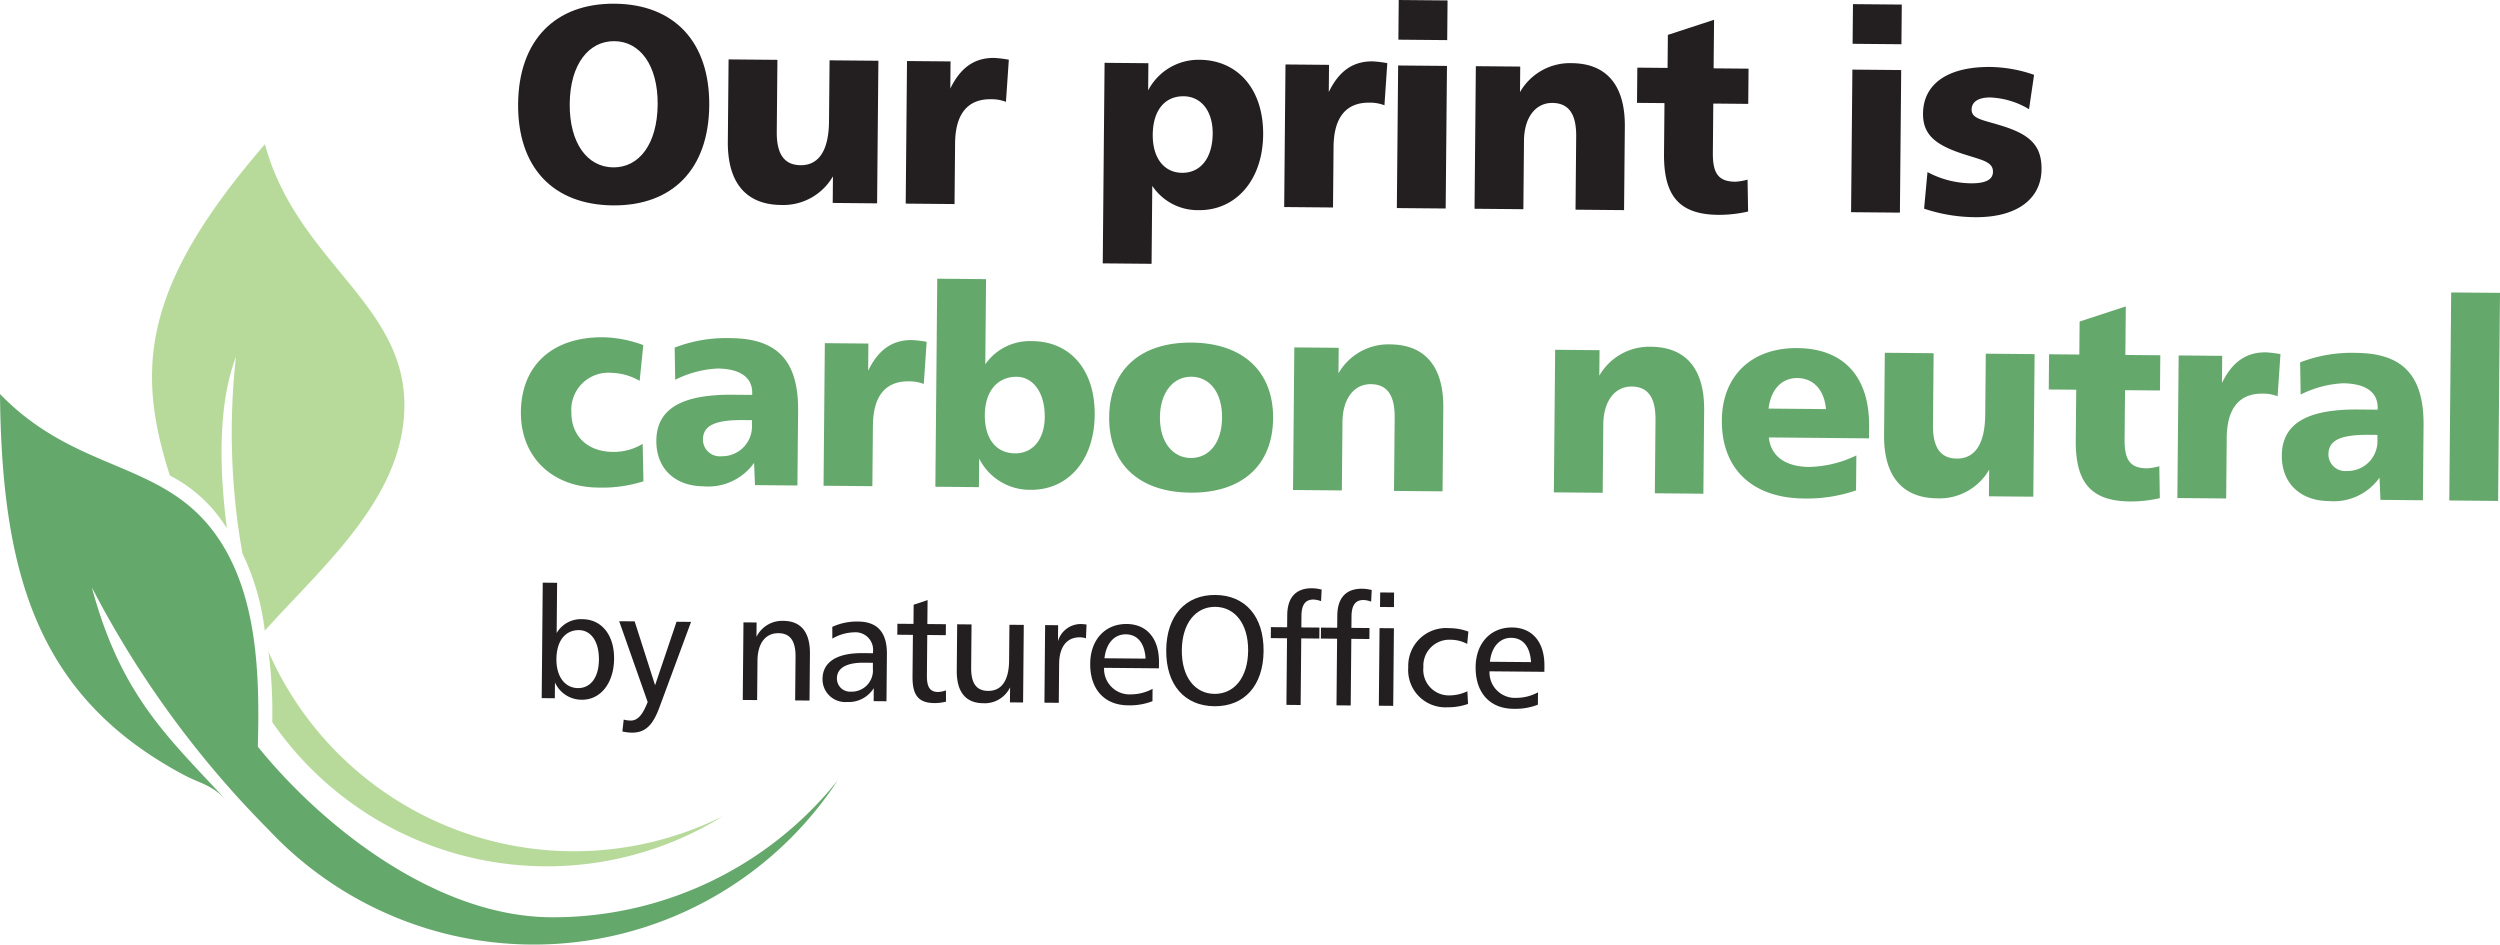 <svg xmlns="http://www.w3.org/2000/svg" width="304.761" height="115.146" viewBox="0 0 304.761 115.146">
  <defs>
    <style>
      .cls-1 {
        fill: #b7da9b;
      }

      .cls-1, .cls-2 {
        fill-rule: evenodd;
      }

      .cls-2, .cls-4 {
        fill: #65a86c;
      }

      .cls-3 {
        fill: #231f20;
      }
    </style>
  </defs>
  <title>carbon</title>
  <g id="Layer_2" data-name="Layer 2">
    <g id="Ebene_1" data-name="Ebene 1">
      <g>
        <path class="cls-1" d="M20.711,57.971C16.49,44.87,17.432,34.772,32.297,17.585,36.207,32.017,49.703,37.06,49.288,49.95c-.352,10.856-9.684,18.817-17.015,26.936a29.391,29.391,0,0,0-2.718-9.415A83.703,83.703,0,0,1,28.763,43.517c-2.041,5.345-2.145,12.72-1.106,20.904a17.438,17.438,0,0,0-6.947-6.45M88.144,99.486A40.692,40.692,0,0,1,33.189,88.029a57.521,57.521,0,0,0-.462-8.592A40.672,40.672,0,0,0,88.144,99.486Z"/>
        <path class="cls-2" d="M32.706,101.111a44.316,44.316,0,0,0,69.422-5.989A44.362,44.362,0,0,1,67.069,111.816c-13.771-.125-27.576-10.827-35.64-20.795.235-8.267-.013-17.215-4.02-24.132C20.998,55.831,9.918,58.254,0,48.035.216,69.991,4.54,84.92,22.354,94.435c2.186,1.167,3.424,1.167,5.269,3.172C20.758,90.11,14.79,85.033,11.201,71.618a120.491,120.491,0,0,0,21.504,29.493"/>
        <g>
          <path class="cls-3" d="M86.46,12.867c-.07,7.744-4.474,12.236-11.744,12.17-7.305-.066-11.626-4.637-11.556-12.381C63.23,4.911,67.667.386,74.939.452,82.209.518,86.53,5.123,86.46,12.867Zm-17.009-.222c-.044,4.835,2.162,7.73,5.307,7.759,3.145.029,5.369-2.826,5.413-7.661.044-4.802-2.162-7.697-5.273-7.725C71.786,4.989,69.495,7.809,69.451,12.645Z"/>
          <path class="cls-3" d="M94.77,7.295l-.079,8.758c-.025,2.739.91,4.067,2.905,4.085,2.198.02,3.432-1.761,3.464-5.346l.068-7.439,5.952.054-.158,17.382L101.511,24.739l.029-3.246a6.983,6.983,0,0,1-6.323,3.494c-4.227-.038-6.537-2.664-6.491-7.737L88.818,7.241Z"/>
          <path class="cls-3" d="M122.63,12.418a4.775,4.775,0,0,0-1.858-.321c-2.806-.025-4.311,1.787-4.343,5.372l-.067,7.406-5.952-.054.158-17.382,5.309.048L115.846,10.8c1.241-2.559,2.943-3.761,5.343-3.739a13.852,13.852,0,0,1,1.791.219Z"/>
          <path class="cls-3" d="M140.382,32.16l-5.952-.054.222-24.449,5.342.048-.03,3.314a6.928,6.928,0,0,1,6.291-3.731c4.599.042,7.78,3.554,7.729,9.134-.051,5.614-3.398,9.236-7.828,9.196a6.661,6.661,0,0,1-5.688-2.96Zm.143-15.758c-.026,2.908,1.412,4.645,3.576,4.665,2.198.02,3.702-1.724,3.73-4.768.025-2.773-1.413-4.544-3.544-4.564C142.022,11.714,140.552,13.425,140.525,16.402Z"/>
          <path class="cls-3" d="M168.769,12.836a4.774,4.774,0,0,0-1.858-.321c-2.806-.025-4.311,1.787-4.344,5.372l-.067,7.406-5.952-.054.158-17.382,5.309.048-.03,3.314c1.241-2.559,2.943-3.761,5.343-3.739a13.867,13.867,0,0,1,1.79.219Z"/>
          <path class="cls-3" d="M176.464.054l-.044,4.836-5.952-.054L170.512,0Zm-.072,7.982-.158,17.382-5.952-.054.158-17.382Z"/>
          <path class="cls-3" d="M197.981,25.615l-5.917-.054.081-8.927c.025-2.74-.91-4.067-2.906-4.085-1.961-.018-3.431,1.66-3.457,4.602l-.076,8.352-5.952-.054.158-17.382,5.411.049-.028,3.111a7.01,7.01,0,0,1,6.322-3.528c4.228.038,6.503,2.697,6.457,7.736Z"/>
          <path class="cls-3" d="M208.897,8.331l4.26.039-.039,4.294-4.26-.039-.054,5.986c-.023,2.536.677,3.523,2.741,3.542a6.992,6.992,0,0,0,1.49-.257l.067,3.889a15.968,15.968,0,0,1-3.622.407c-4.803-.044-6.676-2.327-6.629-7.467l.056-6.155-3.348-.03.039-4.294,3.686.033.037-4.025,5.631-1.843Z"/>
          <path class="cls-3" d="M231.837.557l-.044,4.836-5.952-.054.044-4.836Zm-.072,7.982-.158,17.382-5.952-.054.158-17.382Z"/>
          <path class="cls-3" d="M247.349,13.312a9.905,9.905,0,0,0-4.722-1.429c-1.487-.013-2.27.554-2.279,1.467-.01,1.149,1.375,1.264,3.601,1.96,3.407,1.045,4.951,2.344,4.924,5.321-.033,3.618-2.997,5.891-8.102,5.845a19.966,19.966,0,0,1-6.215-1.038l.413-4.46a11.531,11.531,0,0,0,5.298,1.368c1.792.016,2.676-.45,2.685-1.396.011-1.251-1.34-1.433-3.701-2.198-3.237-1.078-4.85-2.277-4.826-4.914.032-3.551,2.927-5.723,8.236-5.675a16.864,16.864,0,0,1,5.302.961Z"/>
        </g>
        <g>
          <path class="cls-3" d="M67.915,71.046l-.056,6.124a3.419,3.419,0,0,1,3.162-1.687c2.28.021,3.864,1.882,3.838,4.821-.028,3.052-1.704,5.016-3.927,4.996A3.572,3.572,0,0,1,67.653,83.197L67.636,85.119l-1.601-.015.128-14.075Zm-.084,9.288c-.02,2.205,1.079,3.534,2.624,3.548,1.508.014,2.536-1.259,2.556-3.444.021-2.279-.984-3.608-2.435-3.622C68.937,76.802,67.851,78.093,67.831,80.334Z"/>
          <path class="cls-3" d="M77.368,75.748l2.491,7.786L82.473,75.794l1.771.016L80.4,86.196c-.793,2.16-1.686,3.132-3.382,3.117a5.567,5.567,0,0,1-1.148-.143l.164-1.45a3.364,3.364,0,0,0,.827.121c.905.008,1.495-.741,2.093-2.262l-3.471-9.849Z"/>
          <path class="cls-3" d="M98.684,85.401l-1.752-.016.048-5.314c.017-1.921-.634-2.87-2.084-2.883-1.526-.014-2.535,1.164-2.555,3.331l-.044,4.824-1.752-.016.086-9.459,1.601.015-.016,1.753a3.492,3.492,0,0,1,3.315-1.948c2.11.019,3.228,1.385,3.204,4.004Z"/>
          <path class="cls-3" d="M108.066,85.486l-1.564-.014.014-1.582a3.592,3.592,0,0,1-3.256,1.685,2.766,2.766,0,0,1-2.989-2.816c.018-2.035,1.706-3.169,4.928-3.14l1.224.011.002-.188a2.141,2.141,0,0,0-2.315-2.358,5.462,5.462,0,0,0-2.644.768l-.006-1.433a7.132,7.132,0,0,1,3.171-.649c2.354.021,3.511,1.35,3.487,3.97Zm-6.041-2.806a1.599,1.599,0,0,0,1.699,1.636,2.586,2.586,0,0,0,2.682-2.821l.006-.697-1.111-.01C103.172,80.768,102.035,81.455,102.024,82.68Z"/>
          <path class="cls-3" d="M113.049,76.072l2.26.021L115.298,77.43l-2.26-.021-.044,4.899c-.013,1.394.321,2.038,1.358,2.048a3.037,3.037,0,0,0,.962-.199l.007,1.375a5.428,5.428,0,0,1-1.434.175c-1.978-.018-2.666-1.023-2.646-3.245l.046-5.068-1.902-.017.012-1.338,1.96.018.021-2.336,1.7-.568Z"/>
          <path class="cls-3" d="M118.437,76.12l-.048,5.238c-.017,1.921.615,2.851,2.065,2.865,1.621.015,2.537-1.24,2.559-3.689l.04-4.372,1.752.016-.086,9.459-1.603-.015.017-1.828a3.43,3.43,0,0,1-3.296,1.93c-2.11-.019-3.228-1.368-3.204-3.987l.051-5.634Z"/>
          <path class="cls-3" d="M132.383,77.811a2.578,2.578,0,0,0-.733-.119c-1.582-.014-2.517,1.126-2.536,3.236l-.043,4.748-1.751-.016.086-9.459,1.583.014-.018,1.941a2.904,2.904,0,0,1,2.751-2.085,5.555,5.555,0,0,1,.734.063Z"/>
          <path class="cls-3" d="M141.28,81.472l-6.688-.061a3.106,3.106,0,0,0,3.288,3.234,5.565,5.565,0,0,0,2.624-.673l-.014,1.507a7.582,7.582,0,0,1-3.0.501c-2.845-.026-4.618-1.946-4.589-5.093.027-2.939,1.852-4.844,4.453-4.82,2.449.022,3.959,1.769,3.932,4.689Zm-4.032-4.144c-1.375-.012-2.402,1.052-2.608,2.916l5.012.045C139.538,78.385,138.662,77.341,137.248,77.328Z"/>
          <path class="cls-3" d="M154.036,79.365c-.038,4.239-2.36,6.761-5.996,6.728-3.617-.033-5.911-2.598-5.873-6.836.038-4.239,2.379-6.762,5.996-6.729C151.781,72.561,154.074,75.126,154.036,79.365Zm-9.966-.11c-.03,3.278,1.592,5.31,3.984,5.331,2.393.022,4.07-1.98,4.1-5.258.03-3.278-1.61-5.328-4.004-5.35C145.758,73.957,144.1,75.977,144.07,79.255Z"/>
          <path class="cls-3" d="M161.044,73.285a2.999,2.999,0,0,0-.904-.197c-1.017-.009-1.475.628-1.487,2.003l-.013,1.394,2.205.02-.012,1.338-2.205-.02-.074,8.121-1.734-.016.074-8.121-1.977-.018.012-1.338,1.977.018.014-1.488c.02-2.166,1.068-3.287,3.045-3.269a4.845,4.845,0,0,1,1.149.161Z"/>
          <path class="cls-3" d="M167.148,73.341a2.999,2.999,0,0,0-.904-.197c-1.017-.009-1.475.628-1.487,2.003l-.013,1.394,2.204.02-.012,1.338-2.204-.02-.074,8.121-1.734-.016.074-8.121-1.977-.018.012-1.338,1.977.018.014-1.488c.02-2.166,1.067-3.287,3.045-3.269a4.849,4.849,0,0,1,1.149.161Z"/>
          <path class="cls-3" d="M169.925,76.588l-.086,9.459-1.753-.016.086-9.459Zm.02-4.352-.016,1.772-1.696-.015.016-1.772Z"/>
          <path class="cls-3" d="M178.857,78.497a4.276,4.276,0,0,0-2.03-.508,3.161,3.161,0,0,0-3.309,3.343,3.119,3.119,0,0,0,3.191,3.44,5.019,5.019,0,0,0,2.171-.507l.081,1.545a7.307,7.307,0,0,1-2.528.411,4.535,4.535,0,0,1-4.761-4.867,4.61,4.61,0,0,1,4.981-4.778,6.624,6.624,0,0,1,2.35.417Z"/>
          <path class="cls-3" d="M188.266,81.898l-6.688-.061a3.105,3.105,0,0,0,3.287,3.234A5.564,5.564,0,0,0,187.489,84.398l-.014,1.507a7.583,7.583,0,0,1-3.0.501c-2.844-.026-4.618-1.946-4.589-5.093.027-2.939,1.853-4.844,4.453-4.82,2.449.022,3.959,1.769,3.933,4.689Zm-4.032-4.144c-1.375-.012-2.402,1.052-2.608,2.916l5.013.045C186.523,78.811,185.646,77.767,184.233,77.754Z"/>
        </g>
        <g>
          <path class="cls-4" d="M77.975,46.429A7.186,7.186,0,0,0,74.534,45.45a4.51,4.51,0,0,0-4.88,4.792c-.026,2.875,1.918,4.819,5.064,4.848a6.802,6.802,0,0,0,3.627-.981l.093,4.566a16.608,16.608,0,0,1-5.519.762c-5.647-.051-9.469-3.773-9.42-9.217.051-5.647,3.803-9.165,10.059-9.108a14.98,14.98,0,0,1,4.861.957Z"/>
          <path class="cls-4" d="M97.209,59.184l-5.174-.047-.111-2.707a6.846,6.846,0,0,1-6.181,2.853c-3.551-.032-5.763-2.251-5.733-5.565.035-3.889,3.095-5.654,9.351-5.597l2.334.021.002-.236c.017-1.894-1.461-2.956-4.234-2.981a12.88,12.88,0,0,0-5.154,1.374l-.065-3.923a17.386,17.386,0,0,1,6.876-1.155c5.749.052,8.226,2.881,8.172,8.867ZM85.693,53.567a2.042,2.042,0,0,0,2.248,2.05,3.636,3.636,0,0,0,3.721-3.89l.005-.507-1.014-.009C87.304,51.18,85.709,51.809,85.693,53.567Z"/>
          <path class="cls-4" d="M112.613,46.811a4.772,4.772,0,0,0-1.858-.321c-2.806-.025-4.311,1.787-4.343,5.372l-.067,7.406-5.952-.054.158-17.382,5.309.048-.03,3.314c1.241-2.559,2.943-3.761,5.344-3.74a13.911,13.911,0,0,1,1.79.219Z"/>
          <path class="cls-4" d="M120.206,34.028l-.094,10.382a6.591,6.591,0,0,1,5.742-2.823c4.633.042,7.644,3.519,7.595,8.998-.05,5.545-3.262,9.168-7.827,9.127a6.908,6.908,0,0,1-6.255-3.81l-.032,3.483-5.31-.048.23-25.363Zm-.15,16.537c-.027,2.977,1.412,4.68,3.678,4.701,2.164.02,3.6-1.693,3.625-4.432.028-3.044-1.477-4.883-3.405-4.901C121.621,45.911,120.083,47.656,120.056,50.564Z"/>
          <path class="cls-4" d="M155.197,51.019c-.052,5.715-3.803,9.097-10.093,9.039-6.256-.057-9.945-3.506-9.893-9.221.052-5.715,3.769-9.131,10.059-9.074S155.249,45.304,155.197,51.019ZM141.4,50.86c-.028,3.044,1.578,4.952,3.743,4.971,2.232.02,3.805-1.825,3.833-4.902s-1.51-4.986-3.743-5.006C143.035,45.903,141.428,47.817,141.4,50.86Z"/>
          <path class="cls-4" d="M175.854,59.898l-5.918-.054.081-8.927c.025-2.74-.91-4.067-2.905-4.085-1.962-.018-3.431,1.66-3.458,4.602l-.076,8.352-5.952-.054.158-17.382,5.411.049-.028,3.111a7.008,7.008,0,0,1,6.321-3.528c4.227.038,6.503,2.697,6.457,7.736Z"/>
          <path class="cls-4" d="M207.65,60.187l-5.918-.054.081-8.927c.025-2.74-.91-4.067-2.906-4.085-1.961-.018-3.43,1.66-3.456,4.602l-.076,8.352-5.952-.054.158-17.382,5.411.049-.028,3.111a7.009,7.009,0,0,1,6.321-3.528c4.228.038,6.504,2.697,6.458,7.736Z"/>
          <path class="cls-4" d="M227.839,53.437l-12.207-.111c.216,2.234,1.963,3.568,4.905,3.595a13.874,13.874,0,0,0,5.762-1.402l-.039,4.261a18.381,18.381,0,0,1-6.333.991c-6.391-.058-10.079-3.676-10.025-9.561.049-5.411,3.631-8.828,9.211-8.777,5.647.051,8.795,3.496,8.74,9.549Zm-8.726-7.351c-1.861-.017-3.225,1.324-3.518,3.722l7,.064C222.381,47.469,221.007,46.103,219.114,46.086Z"/>
          <path class="cls-4" d="M235.718,43.058l-.079,8.758c-.025,2.739.909,4.067,2.904,4.085,2.198.02,3.432-1.762,3.465-5.346l.068-7.44,5.952.054-.158,17.382-5.411-.049.029-3.246a6.983,6.983,0,0,1-6.322,3.494c-4.227-.038-6.536-2.664-6.49-7.737l.091-10.01Z"/>
          <path class="cls-4" d="M259.091,43.27l4.26.039-.039,4.294-4.26-.039-.054,5.986c-.023,2.537.677,3.523,2.74,3.542a6.993,6.993,0,0,0,1.491-.256l.066,3.889a15.956,15.956,0,0,1-3.622.407c-4.802-.044-6.675-2.327-6.628-7.467l.056-6.156L249.752,47.48l.039-4.294,3.686.033.037-4.025,5.632-1.842Z"/>
          <path class="cls-4" d="M277.65,48.309a4.775,4.775,0,0,0-1.858-.321c-2.807-.025-4.311,1.787-4.344,5.372l-.067,7.406-5.952-.054.158-17.382,5.309.048-.03,3.314c1.241-2.559,2.942-3.761,5.343-3.74a13.895,13.895,0,0,1,1.79.219Z"/>
          <path class="cls-4" d="M295.362,60.983l-5.175-.047-.111-2.707a6.847,6.847,0,0,1-6.181,2.853c-3.551-.032-5.763-2.251-5.733-5.565.035-3.889,3.095-5.654,9.352-5.597l2.332.021.002-.236c.017-1.894-1.461-2.956-4.234-2.981a12.878,12.878,0,0,0-5.153,1.374l-.065-3.923a17.385,17.385,0,0,1,6.875-1.155c5.749.052,8.226,2.881,8.172,8.867Zm-11.516-5.618a2.042,2.042,0,0,0,2.248,2.05,3.636,3.636,0,0,0,3.721-3.89l.005-.507-1.014-.009C285.457,52.979,283.861,53.607,283.845,55.365Z"/>
          <path class="cls-4" d="M304.761,35.703l-.23,25.363-5.952-.054.23-25.363Z"/>
        </g>
      </g>
    </g>
  </g>
</svg>
